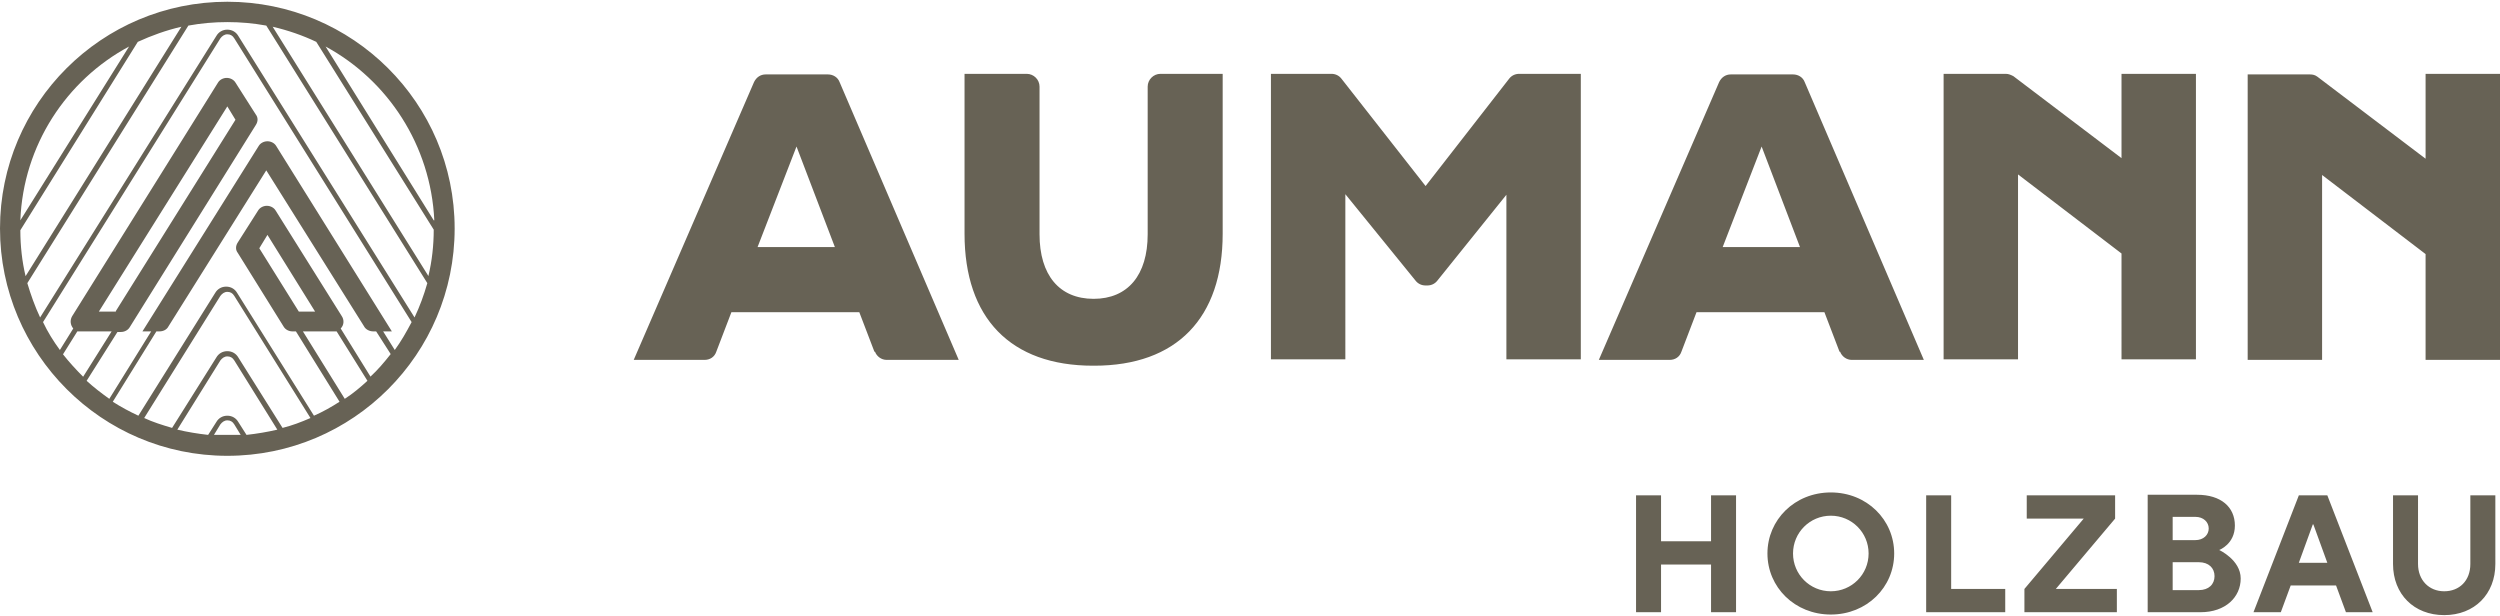 <svg xmlns="http://www.w3.org/2000/svg" width="430" height="106" baseProfile="tiny" version="1.2" viewBox="0 0 430 106"><path fill="#676255" d="M411.6 97c0 5.2 3.6 8.8 8.8 8.8s8.8-3.6 8.8-8.8V85.2h-4.3V97c0 2.9-1.9 4.7-4.5 4.7s-4.5-1.9-4.5-4.7V85.2h-4.3V97Zm-23.9 8.3h4.6l1.7-4.6h7.8l1.7 4.6h4.6l-7.8-20.1h-4.9l-7.8 20.1Zm7.7-8.5 2.4-6.6h.1l2.4 6.6h-4.9Zm-21.7-3.9v-4h3.9c1.4 0 2.3.9 2.3 2s-.9 2-2.3 2h-3.9Zm0 8.7v-4.9h4.5c1.7 0 2.7 1 2.7 2.4s-1 2.4-2.7 2.4h-4.5Zm-4.3 3.7h9.1c4.3 0 6.9-2.6 6.9-5.8s-3.7-4.9-3.7-4.9 2.7-1 2.7-4.2-2.4-5.3-6.5-5.3h-8.5v20.1Zm-21.3 0h16v-4h-10.5l10.2-12.1v-4h-15.2v4h9.8l-10.2 12.1v4Zm-16.9 0h13.7v-4h-9.3V85.2h-4.3v20.1ZM304 95.2c0 5.8 4.7 10.5 10.9 10.5s10.9-4.7 10.9-10.5-4.7-10.5-10.9-10.5S304 89.4 304 95.2m4.4 0c0-3.6 2.9-6.5 6.5-6.5s6.5 2.9 6.5 6.5-2.9 6.5-6.5 6.5-6.5-2.9-6.5-6.5m-27 10.1h4.3v-8.2h8.6v8.2h4.3V85.2h-4.3v7.9h-8.6v-7.9h-4.3v20.1Zm-93.2-42.4c14.2 0 22.1-8.2 22.1-22.7V12.7h-10.7c-1.2 0-2.2 1-2.2 2.2v25.4c0 7-3.4 11.1-9.3 11.1s-9.3-4.1-9.3-11.1V14.9c0-1.2-1-2.2-2.2-2.2h-10.7v27.5c0 14.5 7.9 22.7 22.1 22.7m121.5-20.4h-13.2l6.7-17.3 6.6 17.3Zm7 18c.3.8 1.1 1.4 2 1.4h12.4l-20.5-47.8c-.3-.8-1.1-1.3-2-1.3h-10.7c-.9 0-1.6.5-2 1.3L275 61.9h12.2c.9 0 1.7-.5 2-1.4l2.6-6.8h22l2.6 6.8Zm-173-18h-13.2l6.7-17.3 6.6 17.3Zm7 18c.3.8 1.1 1.4 2 1.4h12.4l-20.5-47.8c-.3-.8-1.1-1.3-2-1.3h-10.7c-.9 0-1.6.5-2 1.3L109 61.9h12.2c.9 0 1.7-.5 2-1.4l2.6-6.8h22l2.6 6.8Zm110.8-47.8c-.7 0-1.3.3-1.7.8L245.2 32l-14.5-18.5c-.4-.5-1-.8-1.7-.8h-10.4v49.1h12.8V33.4l12.1 14.9c.4.5 1 .8 1.7.8h.3c.7 0 1.3-.3 1.7-.8l11.9-14.8v28.3h12.8V12.7h-10.4Zm155.9 0v14.6l-18.6-14.1c-.4-.3-.8-.4-1.3-.4h-10.7v49.1h12.8V30.1l17.8 13.6v18.2H430V12.7h-12.8Zm-52.3 0h12.8v49.1h-12.8V43.6L347.1 30v31.8h-12.8V12.7H345c.5 0 .9.2 1.3.4l18.6 14.1V12.6ZM63.8 64.9l-5.2-8.4c.6-.6.6-1.5.2-2.1L47.4 36.2c-.3-.5-.9-.8-1.5-.8s-1.2.3-1.5.8l-3.5 5.5c-.4.6-.4 1.3 0 1.8l7.9 12.7c.3.5.9.8 1.5.8h.6l7.5 12.1c-1.4.9-2.8 1.7-4.4 2.4L40.8 50.4c-.4-.7-1.1-1.1-1.9-1.1s-1.5.4-1.9 1.1L23.8 71.5c-1.5-.7-3-1.5-4.4-2.4L26.9 57h.5c.7 0 1.3-.3 1.6-.9l16.8-26.8 16.8 26.8c.3.6 1 .9 1.6.9h.5l2.5 3.9c-1.1 1.4-2.2 2.7-3.5 3.9M57.3 57h.6l5.3 8.5c-1.2 1.1-2.5 2.2-3.9 3.1L52.1 57h5.3Zm-5.9-3.4-6.8-10.9 1.4-2.3 8.2 13.2h-2.8ZM36.8 74.8l1.1-1.8c.3-.4.7-.7 1.2-.7s.9.2 1.2.7l1.1 1.8h-4.6m5.6 0L41 72.6c-.4-.7-1.1-1.1-1.9-1.1s-1.5.4-1.9 1.1l-1.4 2.2c-1.8-.2-3.6-.5-5.3-.9L37.9 62c.3-.4.7-.7 1.2-.7s.9.2 1.2.7l7.4 11.9c-1.7.4-3.5.7-5.3.9m6.2-1.2L41 61.5c-.4-.7-1.1-1.1-1.9-1.1s-1.5.4-1.9 1.1l-7.6 12.1c-1.7-.5-3.3-1-4.8-1.7l13.1-21c.3-.4.7-.7 1.2-.7s.9.2 1.2.7l13.1 21c-1.6.7-3.2 1.3-4.8 1.7M10.8 61l2.5-4H19.2l-4.9 7.8c-1.2-1.2-2.4-2.5-3.5-3.9M22.2 8 3.5 37.9C4 25 11.4 13.8 22.2 8M3.5 39.6 23.7 7.2c2.4-1.1 4.9-2 7.5-2.6L4.4 47.5c-.6-2.5-.9-5.2-.9-7.9m16.3 14H17l22.1-35.3 1.4 2.3-20.7 33.1Zm48.1 6.6-2-3.2h1.5L47.5 25.1c-.3-.5-.9-.8-1.5-.8s-1.2.3-1.5.8L24.5 57H26l-7.2 11.6c-1.4-1-2.7-2-3.9-3.1l5.3-8.4h.6c.6 0 1.2-.3 1.5-.8L44 21.5c.4-.6.4-1.3 0-1.8l-3.5-5.5c-.3-.5-.9-.8-1.5-.8s-1.2.3-1.5.8L12.4 54.4c-.4.7-.3 1.5.2 2.1l-2.3 3.7c-1.1-1.5-2.1-3.1-2.9-4.8L37.9 6.6c.3-.4.7-.7 1.2-.7s.9.2 1.2.7l30.5 48.8c-.9 1.7-1.8 3.3-2.9 4.8M45.8 4.4l27.7 44.3c-.6 2.1-1.3 4-2.2 5.9L41 6.2c-.4-.7-1.1-1.1-1.9-1.1s-1.5.4-1.9 1.1L6.9 54.6c-.9-1.9-1.6-3.9-2.2-5.9L32.4 4.4c2.2-.4 4.4-.6 6.7-.6s4.5.2 6.7.6m28.8 33.5L56 8c10.7 5.8 18.1 17 18.7 29.9m-1 9.6L46.9 4.6c2.6.6 5.2 1.5 7.5 2.6l20.2 32.3c0 2.7-.3 5.4-.9 7.9M39.1.3C17.5.3 0 17.8 0 39.3s17.5 39.1 39.1 39.1 39.1-17.5 39.1-39.1S60.6.3 39.1.3"/></svg>